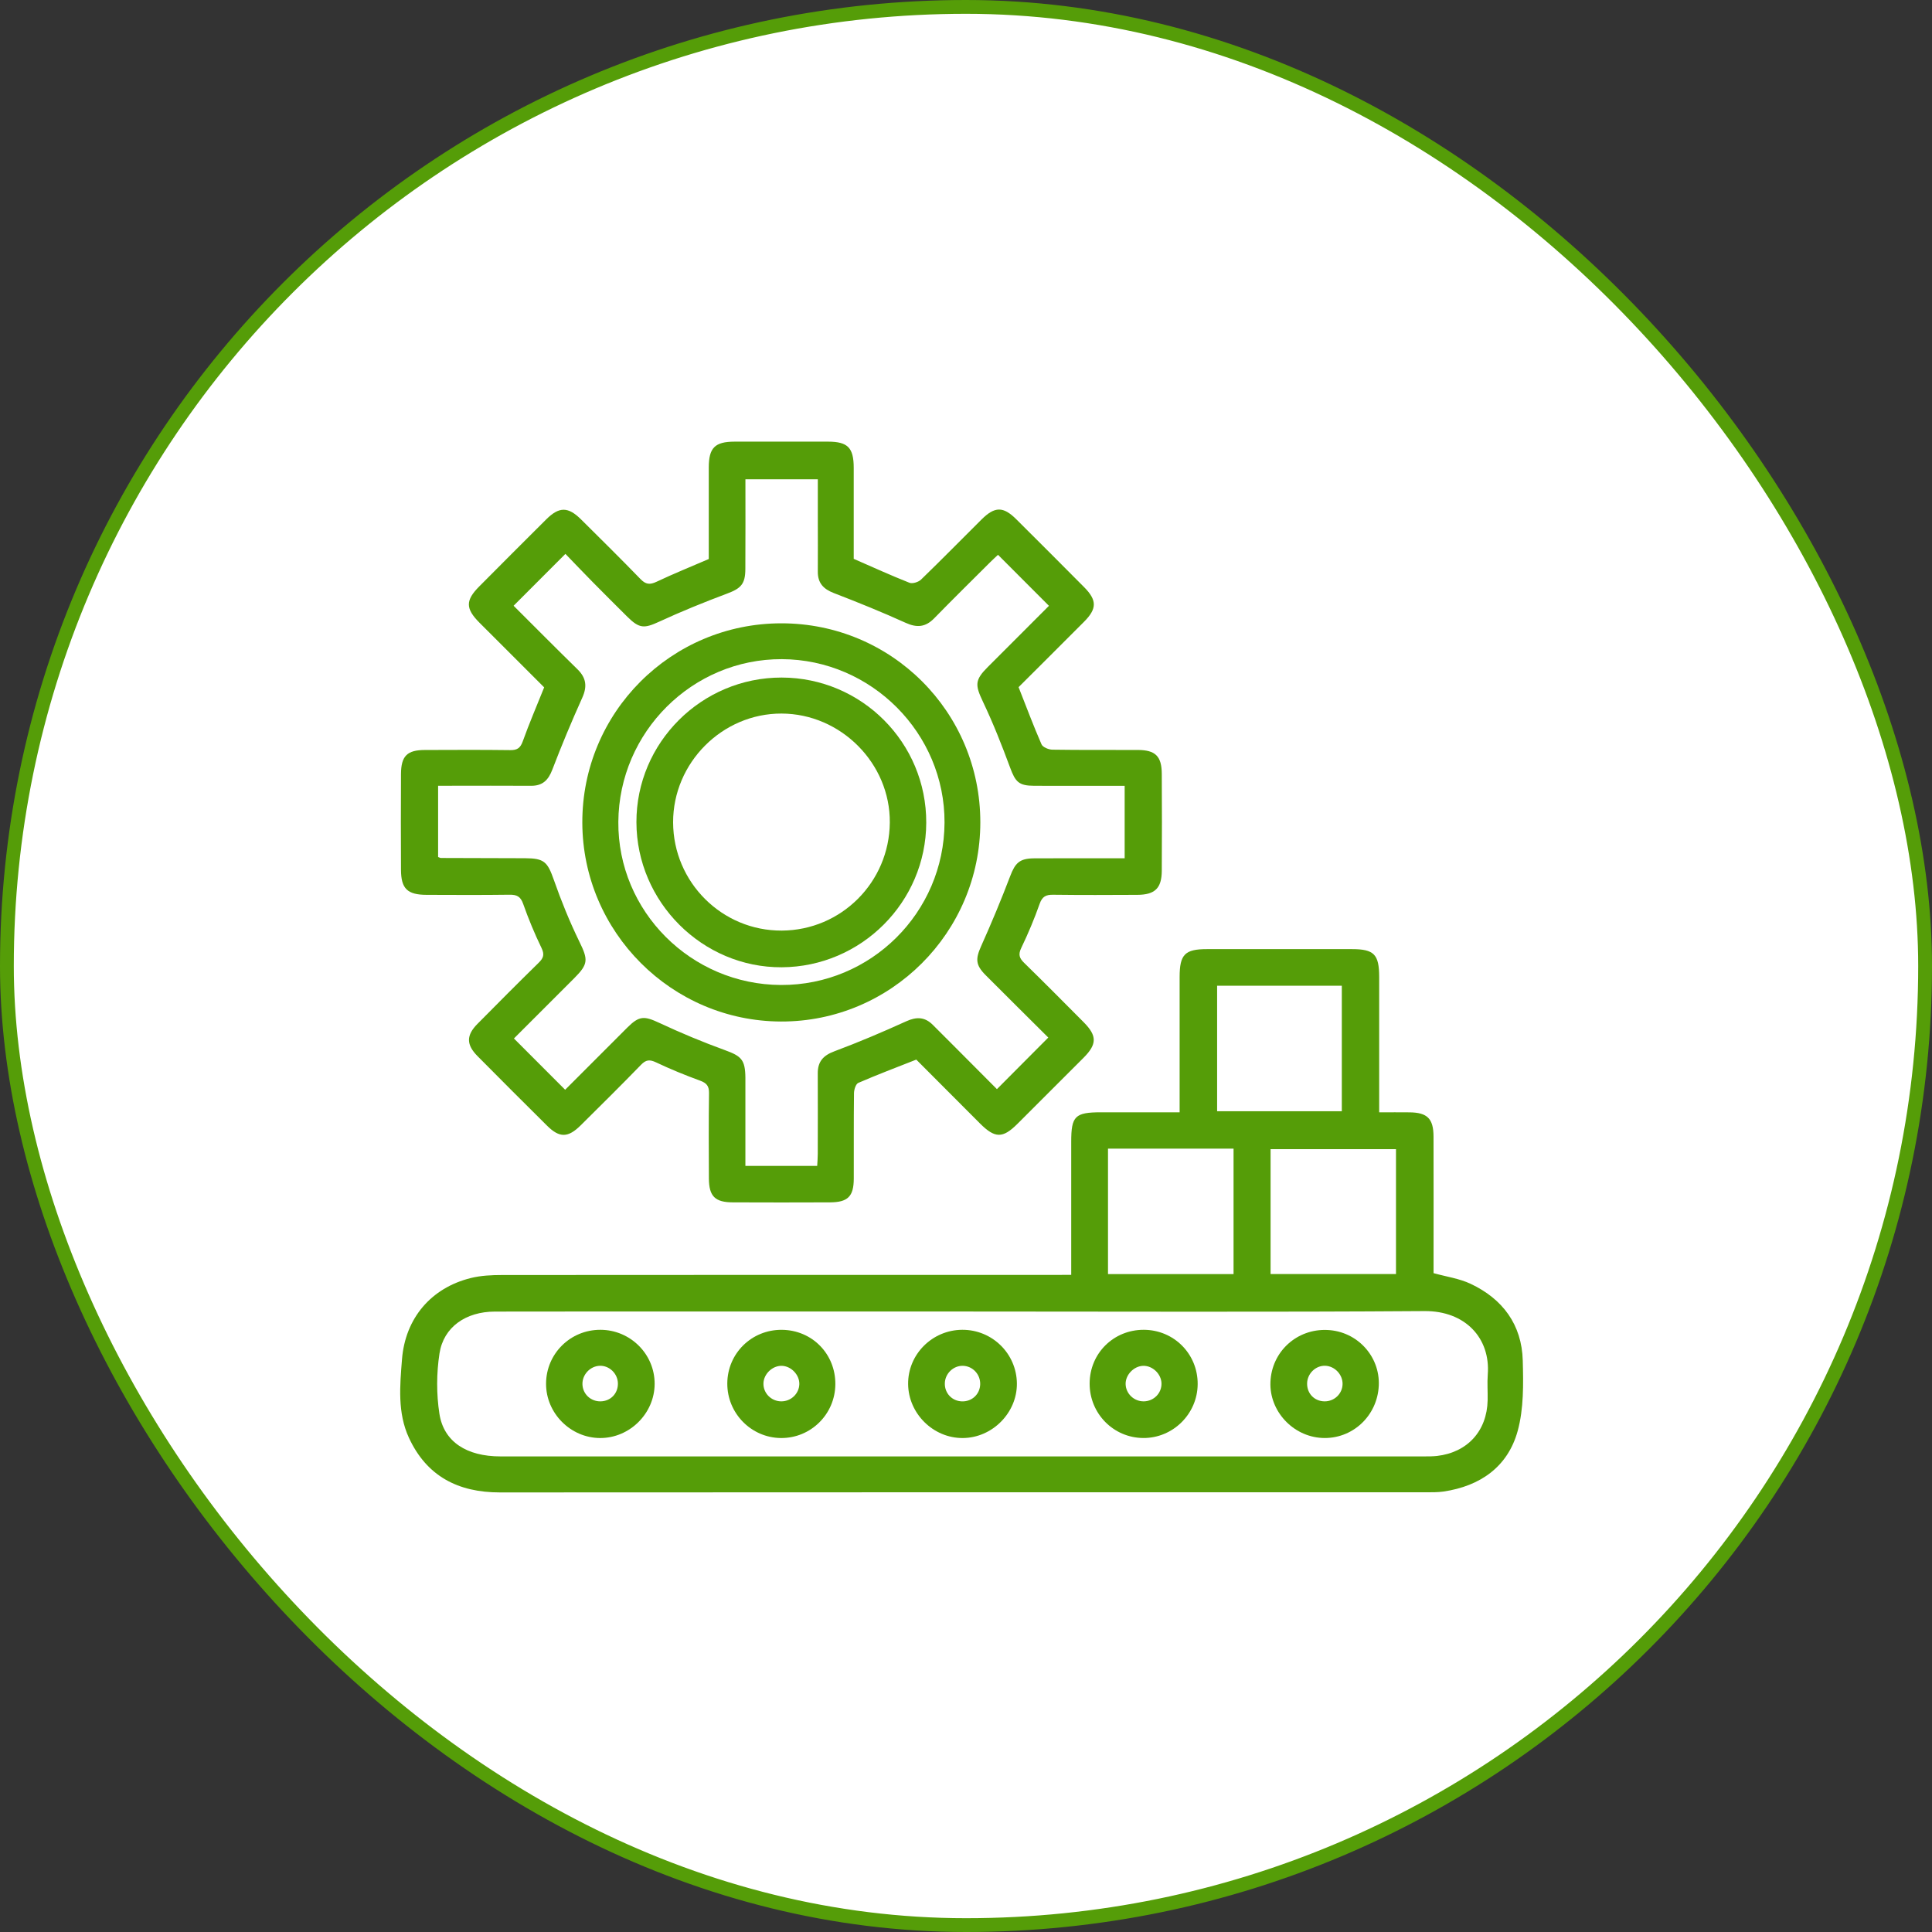 <?xml version="1.0" encoding="UTF-8"?>
<svg xmlns="http://www.w3.org/2000/svg" width="140" height="140" viewBox="0 0 140 140" fill="none">
  <rect x="0" y="0" width="140" height="140" fill="#333333" stroke="none"/>
  <rect x="0.5" y="0.5" width="139" height="139" rx="69.5" fill="white" stroke="#559D08"></rect>
  <mask id="mask0_2676_73" style="mask-type:alpha" maskUnits="userSpaceOnUse" x="0" y="0" width="140" height="140">
    <rect x="0.5" y="0.5" width="139" height="139" rx="69.5" fill="white" stroke="#559D08"></rect>
  </mask>
  <g mask="url(#mask0_2676_73)">
    <path d="M77.625 92.382C77.625 91.589 77.625 90.889 77.625 90.19C77.625 87.704 77.625 85.217 77.625 82.731C77.625 80.872 77.901 80.601 79.796 80.601C81.379 80.601 82.96 80.601 84.542 80.601C84.819 80.601 85.092 80.601 85.48 80.601C85.48 80.207 85.48 79.906 85.48 79.604C85.48 76.668 85.477 73.729 85.48 70.792C85.482 69.162 85.862 68.777 87.461 68.777C90.964 68.775 94.466 68.775 97.967 68.777C99.568 68.777 99.939 69.155 99.941 70.796C99.944 73.733 99.941 76.672 99.941 79.609C99.941 79.91 99.941 80.211 99.941 80.603C100.756 80.603 101.456 80.596 102.156 80.605C103.43 80.621 103.874 81.063 103.879 82.355C103.888 85.349 103.881 88.344 103.881 91.338C103.881 91.646 103.881 91.956 103.881 92.257C104.809 92.515 105.747 92.644 106.564 93.029C108.892 94.125 110.277 95.988 110.345 98.592C110.391 100.295 110.42 102.079 109.976 103.696C109.261 106.291 107.264 107.688 104.606 108.082C104.162 108.147 103.704 108.136 103.252 108.136C80.91 108.138 58.569 108.129 36.228 108.147C33.189 108.15 30.912 106.965 29.628 104.178C28.797 102.374 28.978 100.417 29.13 98.504C29.363 95.529 31.235 93.323 34.12 92.61C34.849 92.429 35.63 92.393 36.386 92.393C49.745 92.382 63.105 92.384 76.463 92.384C76.826 92.382 77.183 92.382 77.625 92.382ZM69.838 95.037C63.652 95.037 57.467 95.037 51.281 95.037C46.141 95.037 40.999 95.031 35.859 95.042C33.76 95.046 32.141 96.16 31.847 98.078C31.627 99.507 31.62 101.024 31.842 102.451C32.159 104.488 33.83 105.537 36.264 105.537C58.578 105.537 80.89 105.537 103.204 105.537C103.514 105.537 103.827 105.537 104.135 105.503C106.342 105.247 107.753 103.691 107.8 101.468C107.814 100.847 107.762 100.223 107.809 99.604C108.013 96.976 106.188 94.983 103.222 95.006C92.096 95.085 80.967 95.037 69.838 95.037ZM88.197 71.43C88.197 74.537 88.197 77.537 88.197 80.526C91.263 80.526 94.258 80.526 97.233 80.526C97.233 77.451 97.233 74.451 97.233 71.43C94.188 71.43 91.208 71.43 88.197 71.43ZM80.29 83.234C80.29 86.304 80.29 89.307 80.29 92.325C83.351 92.325 86.354 92.325 89.388 92.325C89.388 89.27 89.388 86.268 89.388 83.234C86.347 83.234 83.365 83.234 80.29 83.234ZM92.071 92.323C95.15 92.323 98.153 92.323 101.159 92.323C101.159 89.261 101.159 86.259 101.159 83.272C98.089 83.272 95.087 83.272 92.071 83.272C92.071 86.306 92.071 89.268 92.071 92.323Z" fill="#559D08"></path>
    <path d="M66.397 76.783C64.954 77.351 63.562 77.879 62.197 78.47C62.013 78.549 61.886 78.959 61.884 79.217C61.859 81.28 61.875 83.343 61.868 85.403C61.864 86.698 61.443 87.122 60.138 87.128C57.795 87.138 55.449 87.138 53.106 87.128C51.81 87.124 51.376 86.687 51.369 85.398C51.36 83.336 51.349 81.273 51.378 79.213C51.385 78.699 51.208 78.484 50.735 78.309C49.653 77.915 48.582 77.476 47.538 76.982C47.081 76.767 46.813 76.785 46.453 77.157C45.018 78.638 43.55 80.087 42.088 81.538C41.16 82.46 40.544 82.469 39.636 81.565C37.951 79.894 36.273 78.216 34.602 76.529C33.783 75.701 33.778 75.026 34.596 74.197C36.065 72.71 37.539 71.229 39.033 69.766C39.382 69.424 39.47 69.171 39.239 68.691C38.737 67.654 38.293 66.583 37.91 65.496C37.722 64.964 37.455 64.828 36.928 64.835C34.922 64.862 32.918 64.851 30.912 64.844C29.521 64.839 29.064 64.4 29.057 63.032C29.046 60.716 29.044 58.4 29.057 56.084C29.066 54.779 29.503 54.351 30.785 54.347C32.847 54.34 34.908 54.329 36.971 54.356C37.473 54.363 37.704 54.213 37.881 53.722C38.345 52.427 38.891 51.159 39.432 49.809C37.906 48.283 36.328 46.71 34.752 45.131C33.726 44.103 33.719 43.51 34.729 42.494C36.343 40.87 37.958 39.251 39.581 37.637C40.519 36.704 41.166 36.706 42.108 37.641C43.553 39.075 45 40.503 46.415 41.964C46.795 42.358 47.096 42.385 47.581 42.154C48.801 41.577 50.053 41.072 51.36 40.508C51.36 38.341 51.358 36.111 51.36 33.88C51.362 32.447 51.801 32.006 53.235 32.003C55.494 31.999 57.754 31.999 60.014 32.003C61.438 32.008 61.861 32.445 61.864 33.894C61.866 36.122 61.864 38.35 61.864 40.496C63.261 41.106 64.567 41.703 65.901 42.229C66.123 42.317 66.553 42.181 66.741 42C68.224 40.567 69.666 39.093 71.129 37.641C72.087 36.69 72.698 36.686 73.644 37.628C75.288 39.26 76.923 40.9 78.555 42.543C79.5 43.494 79.498 44.11 78.551 45.059C76.957 46.66 75.356 48.252 73.81 49.794C74.376 51.229 74.888 52.599 75.472 53.937C75.562 54.145 75.986 54.32 76.257 54.324C78.318 54.356 80.38 54.338 82.443 54.345C83.722 54.349 84.18 54.791 84.187 56.075C84.2 58.42 84.203 60.764 84.187 63.109C84.178 64.366 83.691 64.837 82.418 64.844C80.385 64.855 78.35 64.862 76.316 64.837C75.793 64.83 75.524 64.962 75.336 65.496C74.953 66.583 74.505 67.651 74.004 68.691C73.776 69.166 73.862 69.427 74.21 69.769C75.666 71.191 77.097 72.635 78.531 74.077C79.504 75.058 79.5 75.667 78.515 76.654C76.918 78.255 75.32 79.851 73.719 81.447C72.659 82.503 72.098 82.493 71.016 81.413C69.467 79.858 67.911 78.3 66.397 76.783ZM40.953 78.968C42.437 77.485 43.947 75.966 45.466 74.453C46.333 73.591 46.691 73.615 47.787 74.127C49.338 74.852 50.923 75.513 52.531 76.097C53.726 76.532 54.002 76.792 54.014 78.103C54.016 78.47 54.014 78.837 54.014 79.206C54.014 80.949 54.014 82.693 54.014 84.484C55.789 84.484 57.469 84.484 59.217 84.484C59.233 84.183 59.258 83.906 59.258 83.63C59.262 81.681 59.267 79.731 59.258 77.782C59.253 76.93 59.651 76.482 60.462 76.181C62.224 75.522 63.958 74.786 65.67 74.007C66.417 73.668 67.015 73.688 67.592 74.263C68.151 74.822 68.711 75.382 69.27 75.941C70.3 76.976 71.33 78.01 72.241 78.923C73.524 77.632 74.731 76.423 75.963 75.185C74.503 73.731 72.956 72.203 71.421 70.661C70.681 69.918 70.685 69.479 71.104 68.544C71.851 66.879 72.553 65.19 73.203 63.485C73.565 62.537 73.88 62.208 74.921 62.199C76.814 62.186 78.707 62.195 80.6 62.195C80.897 62.195 81.196 62.195 81.497 62.195C81.497 60.39 81.497 58.71 81.497 56.944C79.276 56.944 77.106 56.951 74.94 56.942C73.823 56.937 73.579 56.661 73.192 55.612C72.598 54.005 71.967 52.406 71.233 50.86C70.653 49.637 70.624 49.288 71.584 48.328C73.078 46.832 74.575 45.335 76.011 43.9C74.763 42.652 73.556 41.443 72.32 40.204C72.168 40.347 71.96 40.533 71.763 40.73C70.402 42.086 69.034 43.435 67.692 44.808C67.069 45.442 66.453 45.505 65.636 45.136C63.924 44.359 62.178 43.653 60.424 42.976C59.665 42.684 59.255 42.247 59.262 41.423C59.273 40.152 59.262 38.88 59.262 37.61C59.262 36.656 59.262 35.701 59.262 34.732C57.46 34.732 55.759 34.732 54.016 34.732C54.016 36.951 54.025 39.097 54.011 41.244C54.005 42.34 53.676 42.643 52.68 43.017C51.025 43.637 49.381 44.305 47.776 45.045C46.689 45.546 46.338 45.564 45.459 44.692C44.617 43.857 43.777 43.019 42.944 42.174C42.258 41.479 41.585 40.77 40.972 40.136C39.661 41.447 38.467 42.643 37.218 43.895C38.732 45.405 40.281 46.968 41.852 48.505C42.486 49.126 42.559 49.753 42.192 50.563C41.42 52.277 40.695 54.016 40.023 55.773C39.733 56.534 39.316 56.946 38.485 56.942C36.536 56.928 34.586 56.939 32.639 56.939C32.34 56.939 32.041 56.939 31.747 56.939C31.747 58.753 31.747 60.435 31.747 62.102C31.847 62.138 31.899 62.172 31.949 62.172C33.982 62.179 36.015 62.183 38.048 62.19C39.441 62.195 39.676 62.455 40.141 63.78C40.67 65.288 41.275 66.78 41.975 68.218C42.618 69.533 42.649 69.846 41.615 70.88C40.143 72.354 38.669 73.828 37.242 75.252C38.481 76.496 39.674 77.689 40.953 78.968Z" fill="#559D08"></path>
    <path d="M69.768 104.205C67.631 104.219 65.826 102.437 65.806 100.295C65.785 98.146 67.552 96.373 69.725 96.362C71.899 96.351 73.667 98.087 73.688 100.252C73.706 102.376 71.906 104.194 69.768 104.205ZM69.712 101.549C70.438 101.567 71.011 101.026 71.029 100.306C71.045 99.591 70.488 98.993 69.784 98.972C69.089 98.95 68.484 99.529 68.466 100.236C68.446 100.958 68.989 101.531 69.712 101.549Z" fill="#559D08"></path>
    <path d="M78.959 100.25C78.968 98.062 80.698 96.353 82.892 96.362C85.072 96.373 86.8 98.117 86.788 100.295C86.777 102.453 84.997 104.217 82.846 104.203C80.684 104.192 78.95 102.428 78.959 100.25ZM84.166 100.245C84.151 99.561 83.521 98.957 82.842 98.973C82.165 98.989 81.551 99.625 81.567 100.297C81.583 100.997 82.183 101.561 82.894 101.547C83.616 101.531 84.182 100.952 84.166 100.245Z" fill="#559D08"></path>
    <path d="M47.438 100.286C47.429 102.426 45.627 104.212 43.487 104.205C41.343 104.198 39.559 102.403 39.57 100.261C39.579 98.09 41.334 96.355 43.512 96.362C45.684 96.369 47.447 98.13 47.438 100.286ZM43.465 98.97C42.77 98.991 42.19 99.604 42.206 100.302C42.221 101.013 42.806 101.563 43.528 101.547C44.257 101.531 44.791 100.97 44.776 100.238C44.76 99.534 44.157 98.95 43.465 98.97Z" fill="#559D08"></path>
    <path d="M60.532 100.306C60.519 102.478 58.752 104.223 56.59 104.205C54.435 104.187 52.689 102.407 52.703 100.243C52.716 98.069 54.471 96.346 56.654 96.364C58.845 96.38 60.548 98.11 60.532 100.306ZM56.649 98.973C55.972 98.957 55.338 99.564 55.322 100.245C55.304 100.947 55.877 101.533 56.595 101.547C57.308 101.561 57.906 100.999 57.922 100.297C57.94 99.625 57.328 98.988 56.649 98.973Z" fill="#559D08"></path>
    <path d="M99.912 100.395C99.817 102.616 97.974 104.316 95.789 104.198C93.676 104.085 91.98 102.244 92.06 100.155C92.143 97.945 93.977 96.269 96.199 96.376C98.341 96.475 100.002 98.273 99.912 100.395ZM97.288 100.29C97.297 99.595 96.708 98.984 96.017 98.968C95.325 98.954 94.729 99.543 94.718 100.247C94.706 100.981 95.245 101.536 95.974 101.547C96.69 101.558 97.279 100.995 97.288 100.29Z" fill="#559D08"></path>
    <path d="M56.613 45.168C64.603 45.161 71.043 51.6 71.038 59.593C71.034 67.568 64.549 74.046 56.593 74.023C48.674 74 42.217 67.536 42.197 59.611C42.178 51.634 48.625 45.174 56.613 45.168ZM56.595 71.376C63.104 71.401 68.412 66.13 68.444 59.611C68.473 53.14 63.15 47.79 56.656 47.765C50.18 47.74 44.855 53.038 44.807 59.552C44.757 66.028 50.067 71.351 56.595 71.376Z" fill="#559D08"></path>
    <path d="M56.64 49.098C62.443 49.108 67.139 53.819 67.119 59.618C67.101 65.369 62.412 70.058 56.651 70.092C50.905 70.126 46.132 65.365 46.118 59.584C46.105 53.81 50.839 49.092 56.64 49.098ZM48.776 59.595C48.79 63.94 52.329 67.461 56.658 67.434C60.962 67.407 64.44 63.929 64.479 59.609C64.517 55.325 60.935 51.718 56.633 51.707C52.334 51.696 48.765 55.28 48.776 59.595Z" fill="#559D08"></path>
  </g>
</svg>
